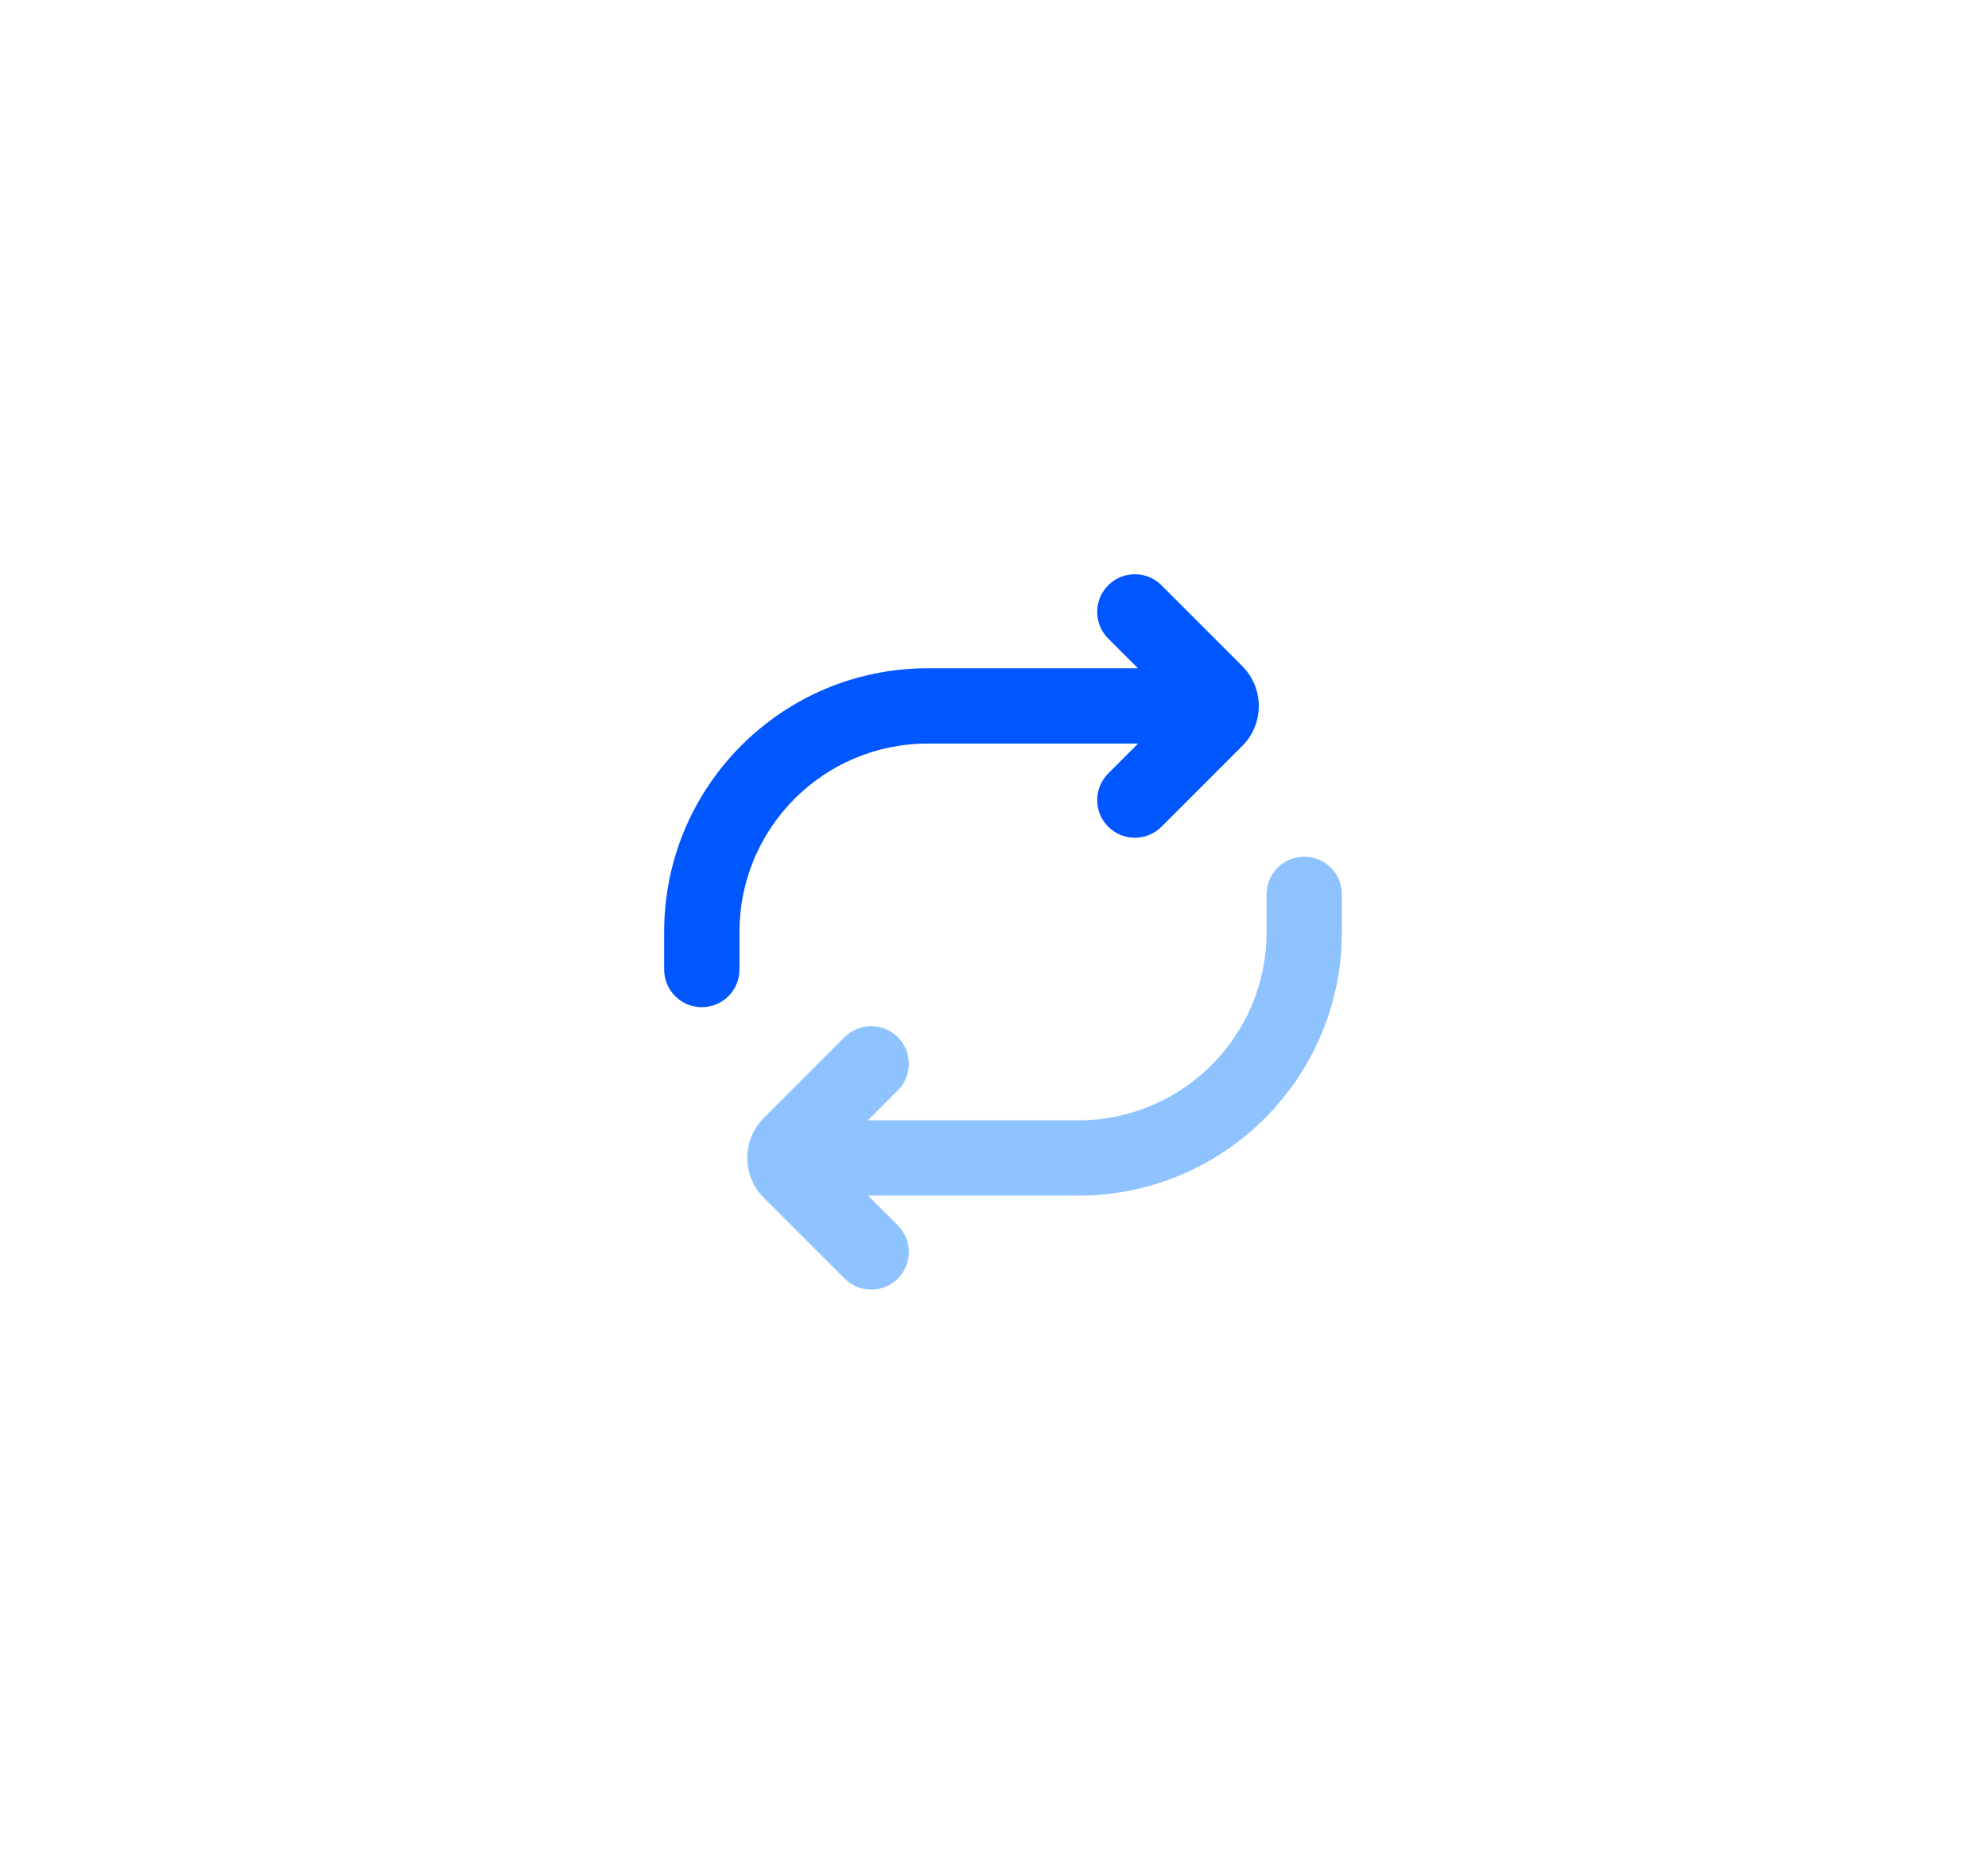 <svg width="176" height="164" viewBox="0 0 176 164" fill="none" xmlns="http://www.w3.org/2000/svg">
<rect width="176" height="164" fill="white"/>
<path d="M102.827 51.81C101.525 50.508 99.414 50.508 98.112 51.81C96.811 53.112 96.811 55.223 98.112 56.525L100.743 59.156H82.134C69.246 59.156 58.798 69.604 58.798 82.492V85.825C58.798 87.667 60.291 89.159 62.132 89.159C63.973 89.159 65.466 87.667 65.466 85.825V82.492C65.466 73.286 72.929 65.823 82.134 65.823H100.758L98.112 68.469C96.811 69.771 96.811 71.882 98.112 73.184C99.415 74.486 101.525 74.486 102.827 73.184L109.978 66.033C111.931 64.08 111.931 60.914 109.978 58.961L102.827 51.81Z" fill="#0057FF"/>
<path d="M95.464 105.84C108.352 105.84 118.8 95.392 118.8 82.504V79.171C118.8 77.329 117.307 75.837 115.466 75.837C113.625 75.837 112.132 77.329 112.132 79.171V82.504C112.132 91.71 104.67 99.173 95.464 99.173H76.839L79.486 96.526C80.787 95.225 80.787 93.114 79.486 91.812C78.184 90.51 76.073 90.51 74.771 91.812L67.62 98.963C65.668 100.916 65.668 104.082 67.62 106.035L74.771 113.185C76.073 114.487 78.184 114.487 79.486 113.185C80.787 111.883 80.787 109.773 79.486 108.471L76.855 105.84H95.464Z" fill="#8FC3FF"/>
</svg>
